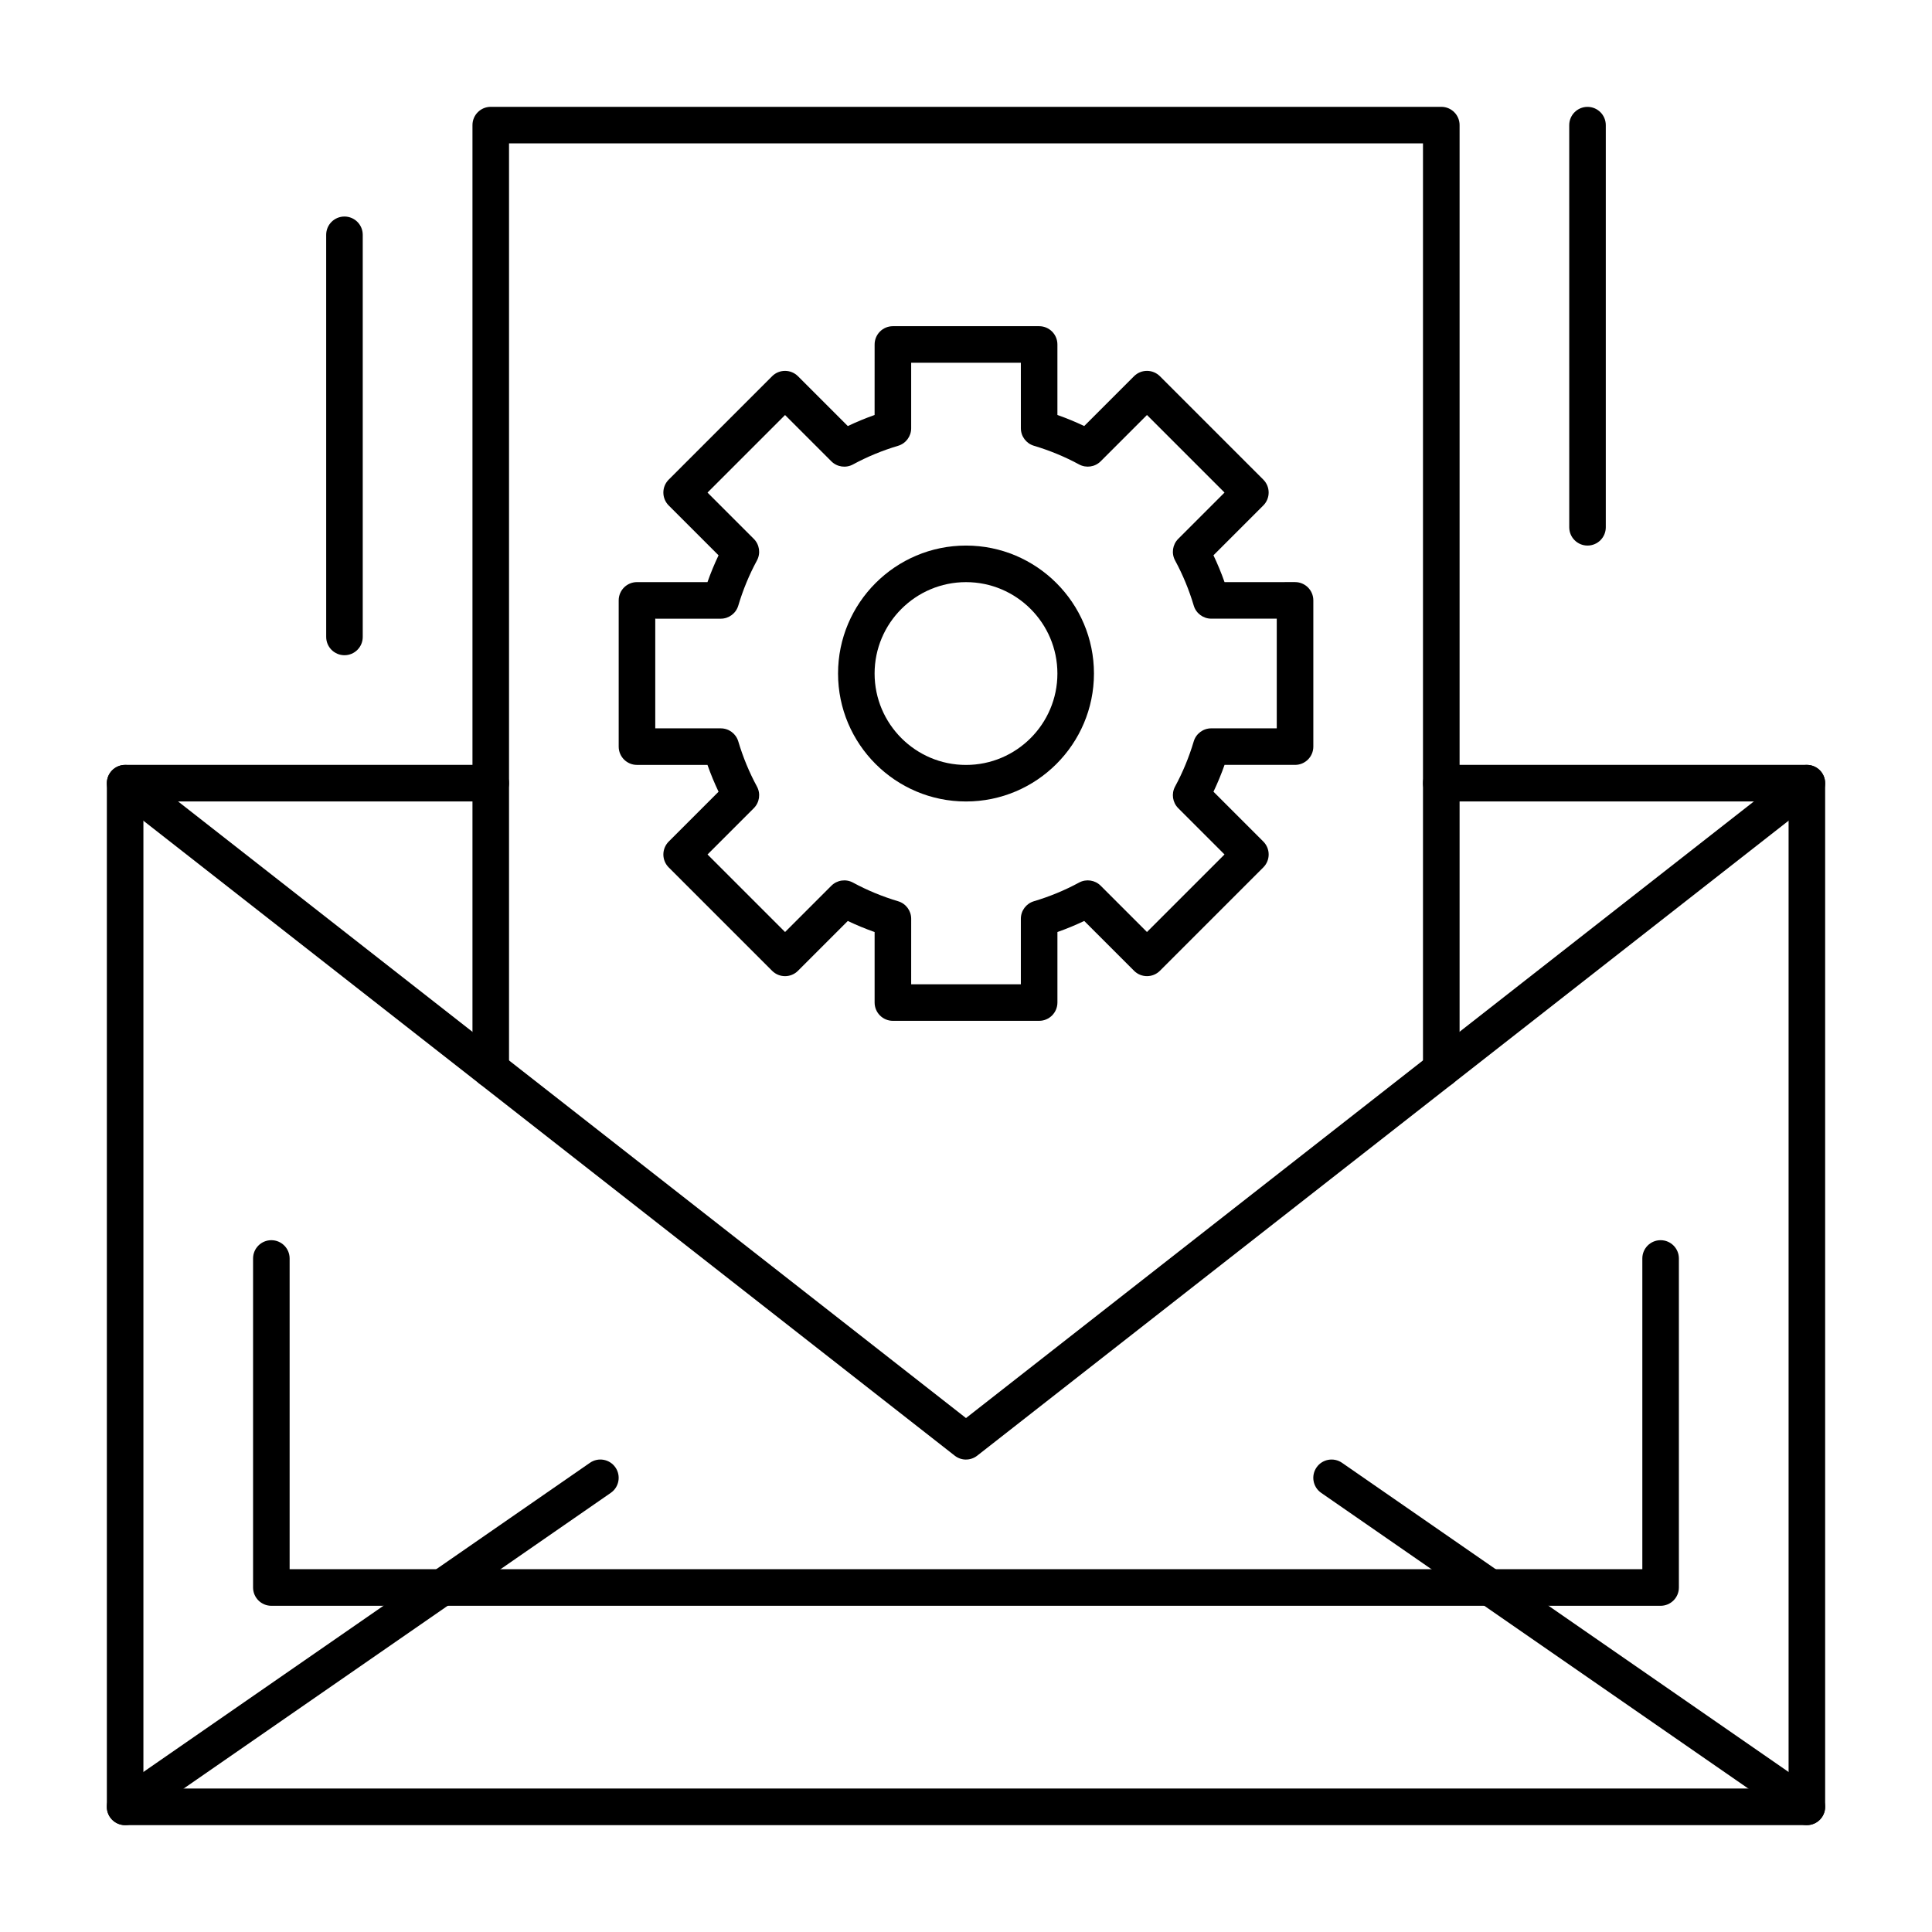 <?xml version="1.0" encoding="UTF-8"?>
<!-- Uploaded to: ICON Repo, www.svgrepo.com, Generator: ICON Repo Mixer Tools -->
<svg fill="#000000" width="800px" height="800px" version="1.1" viewBox="144 144 512 512" xmlns="http://www.w3.org/2000/svg">
 <g>
  <path d="m622.84 627.68h-445.68c-2.676 0-4.844-2.168-4.844-4.844v-271.29c0-2.676 2.168-4.844 4.844-4.844h96.887c2.676 0 4.844 2.168 4.844 4.844 0 2.676-2.168 4.844-4.844 4.844h-92.043v261.59h435.99v-261.59h-92.043c-2.676 0-4.844-2.168-4.844-4.844 0-2.676 2.168-4.844 4.844-4.844h96.887c2.676 0 4.844 2.168 4.844 4.844v271.28c0.004 2.676-2.168 4.848-4.844 4.848z"/>
  <path d="m525.95 432.22c-2.676 0-4.844-2.168-4.844-4.844v-245.38h-242.21v245.38c0 2.676-2.168 4.844-4.844 4.844s-4.844-2.168-4.844-4.844v-250.22c0-2.676 2.168-4.844 4.844-4.844h251.91c2.676 0 4.844 2.168 4.844 4.844v250.22c0 2.676-2.172 4.844-4.848 4.844z"/>
  <path d="m400 530.8c-1.055 0-2.109-0.344-2.984-1.031l-222.84-174.39c-2.106-1.648-2.477-4.691-0.828-6.801 1.648-2.106 4.695-2.477 6.801-0.828l219.85 172.05 219.85-172.06c2.109-1.648 5.152-1.277 6.801 0.828 1.648 2.106 1.277 5.152-0.828 6.801l-222.84 174.39c-0.875 0.691-1.934 1.035-2.984 1.035z"/>
  <path d="m177.16 627.68c-1.535 0-3.047-0.73-3.988-2.086-1.523-2.199-0.977-5.219 1.227-6.742l125.95-87.199c2.199-1.523 5.219-0.973 6.742 1.227 1.523 2.199 0.977 5.219-1.227 6.742l-125.95 87.199c-0.844 0.578-1.805 0.859-2.754 0.859z"/>
  <path d="m622.83 627.68c-0.949 0-1.91-0.277-2.754-0.859l-125.95-87.199c-2.199-1.523-2.75-4.543-1.227-6.742 1.523-2.199 4.539-2.746 6.742-1.227l125.95 87.199c2.199 1.523 2.75 4.543 1.227 6.742-0.941 1.355-2.453 2.086-3.988 2.086z"/>
  <path d="m419.38 414.53h-38.754c-2.676 0-4.844-2.168-4.844-4.844v-18.684c-2.426-0.855-4.801-1.836-7.106-2.934l-13.207 13.207c-1.891 1.891-4.957 1.891-6.852 0l-27.402-27.402c-0.91-0.91-1.418-2.141-1.418-3.426 0-1.285 0.512-2.516 1.418-3.426l13.207-13.207c-1.098-2.305-2.078-4.676-2.934-7.102l-18.684-0.004c-2.676 0-4.844-2.168-4.844-4.844v-38.754c0-2.676 2.168-4.844 4.844-4.844h18.684c0.855-2.426 1.836-4.801 2.934-7.102l-13.207-13.207c-1.891-1.891-1.891-4.961 0-6.852l27.402-27.402c1.891-1.891 4.957-1.891 6.852 0l13.207 13.207c2.305-1.098 4.676-2.078 7.102-2.934l0.004-18.688c0-2.676 2.168-4.844 4.844-4.844h38.754c2.676 0 4.844 2.168 4.844 4.844v18.684c2.426 0.855 4.801 1.836 7.102 2.934l13.207-13.207c0.91-0.91 2.141-1.418 3.426-1.418s2.516 0.512 3.426 1.418l27.402 27.402c1.891 1.891 1.891 4.961 0 6.852l-13.207 13.207c1.098 2.305 2.078 4.676 2.934 7.106l18.688-0.004c2.676 0 4.844 2.168 4.844 4.844v38.754c0 2.676-2.168 4.844-4.844 4.844h-18.684c-0.855 2.426-1.836 4.801-2.934 7.106l13.207 13.207c1.891 1.891 1.891 4.961 0 6.852l-27.402 27.402c-1.891 1.891-4.961 1.891-6.852 0l-13.207-13.207c-2.305 1.098-4.676 2.078-7.102 2.934v18.688c-0.004 2.676-2.172 4.844-4.848 4.844zm-33.91-9.688h29.066v-17.359c0-2.144 1.406-4.031 3.461-4.644 4.176-1.242 8.199-2.906 11.961-4.945 1.887-1.023 4.219-0.684 5.734 0.832l12.266 12.266 20.551-20.551-12.266-12.266c-1.516-1.516-1.855-3.848-0.836-5.734 2.039-3.762 3.699-7.785 4.945-11.961 0.613-2.055 2.5-3.461 4.644-3.461h17.359v-29.066h-17.355c-2.144 0-4.031-1.406-4.644-3.461-1.242-4.176-2.906-8.199-4.945-11.961-1.02-1.883-0.684-4.219 0.836-5.734l12.266-12.266-20.551-20.551-12.266 12.266c-1.516 1.516-3.844 1.855-5.734 0.832-3.762-2.039-7.785-3.699-11.961-4.945-2.055-0.613-3.461-2.5-3.461-4.644l-0.004-17.352h-29.066v17.359c0 2.144-1.406 4.031-3.461 4.644-4.176 1.242-8.199 2.906-11.961 4.945-1.883 1.02-4.219 0.684-5.734-0.832l-12.266-12.266-20.551 20.551 12.266 12.266c1.516 1.516 1.855 3.848 0.832 5.734-2.039 3.762-3.699 7.785-4.945 11.961-0.613 2.055-2.5 3.461-4.644 3.461l-17.355-0.004v29.066h17.359c2.144 0 4.031 1.406 4.644 3.461 1.242 4.176 2.906 8.199 4.945 11.961 1.02 1.883 0.684 4.219-0.832 5.734l-12.266 12.266 20.551 20.551 12.266-12.266c1.516-1.516 3.852-1.855 5.734-0.832 3.762 2.039 7.785 3.699 11.961 4.945 2.055 0.613 3.461 2.5 3.461 4.644z"/>
  <path d="m400 356.4c-18.699 0-33.91-15.211-33.91-33.91s15.211-33.91 33.91-33.91 33.91 15.211 33.91 33.91-15.215 33.91-33.91 33.91zm0-58.129c-13.355 0-24.223 10.867-24.223 24.223 0 13.355 10.867 24.223 24.223 24.223s24.223-10.867 24.223-24.223c-0.004-13.359-10.867-24.223-24.223-24.223z"/>
  <path d="m235.29 317.64c-2.676 0-4.844-2.168-4.844-4.844l-0.004-106.57c0-2.676 2.168-4.844 4.844-4.844 2.676 0 4.844 2.168 4.844 4.844v106.57c0.004 2.676-2.168 4.844-4.84 4.844z"/>
  <path d="m564.71 288.58c-2.676 0-4.844-2.168-4.844-4.844l-0.004-106.57c0-2.676 2.168-4.844 4.844-4.844s4.844 2.168 4.844 4.844v106.57c0.004 2.676-2.164 4.844-4.84 4.844z"/>
  <path d="m584.08 569.55h-368.17c-2.676 0-4.844-2.168-4.844-4.844v-87.199c0-2.676 2.168-4.844 4.844-4.844 2.676 0 4.844 2.168 4.844 4.844v82.352h358.48v-82.352c0-2.676 2.168-4.844 4.844-4.844s4.844 2.168 4.844 4.844v87.199c0 2.676-2.168 4.844-4.844 4.844z"/>
 </g>
</svg>